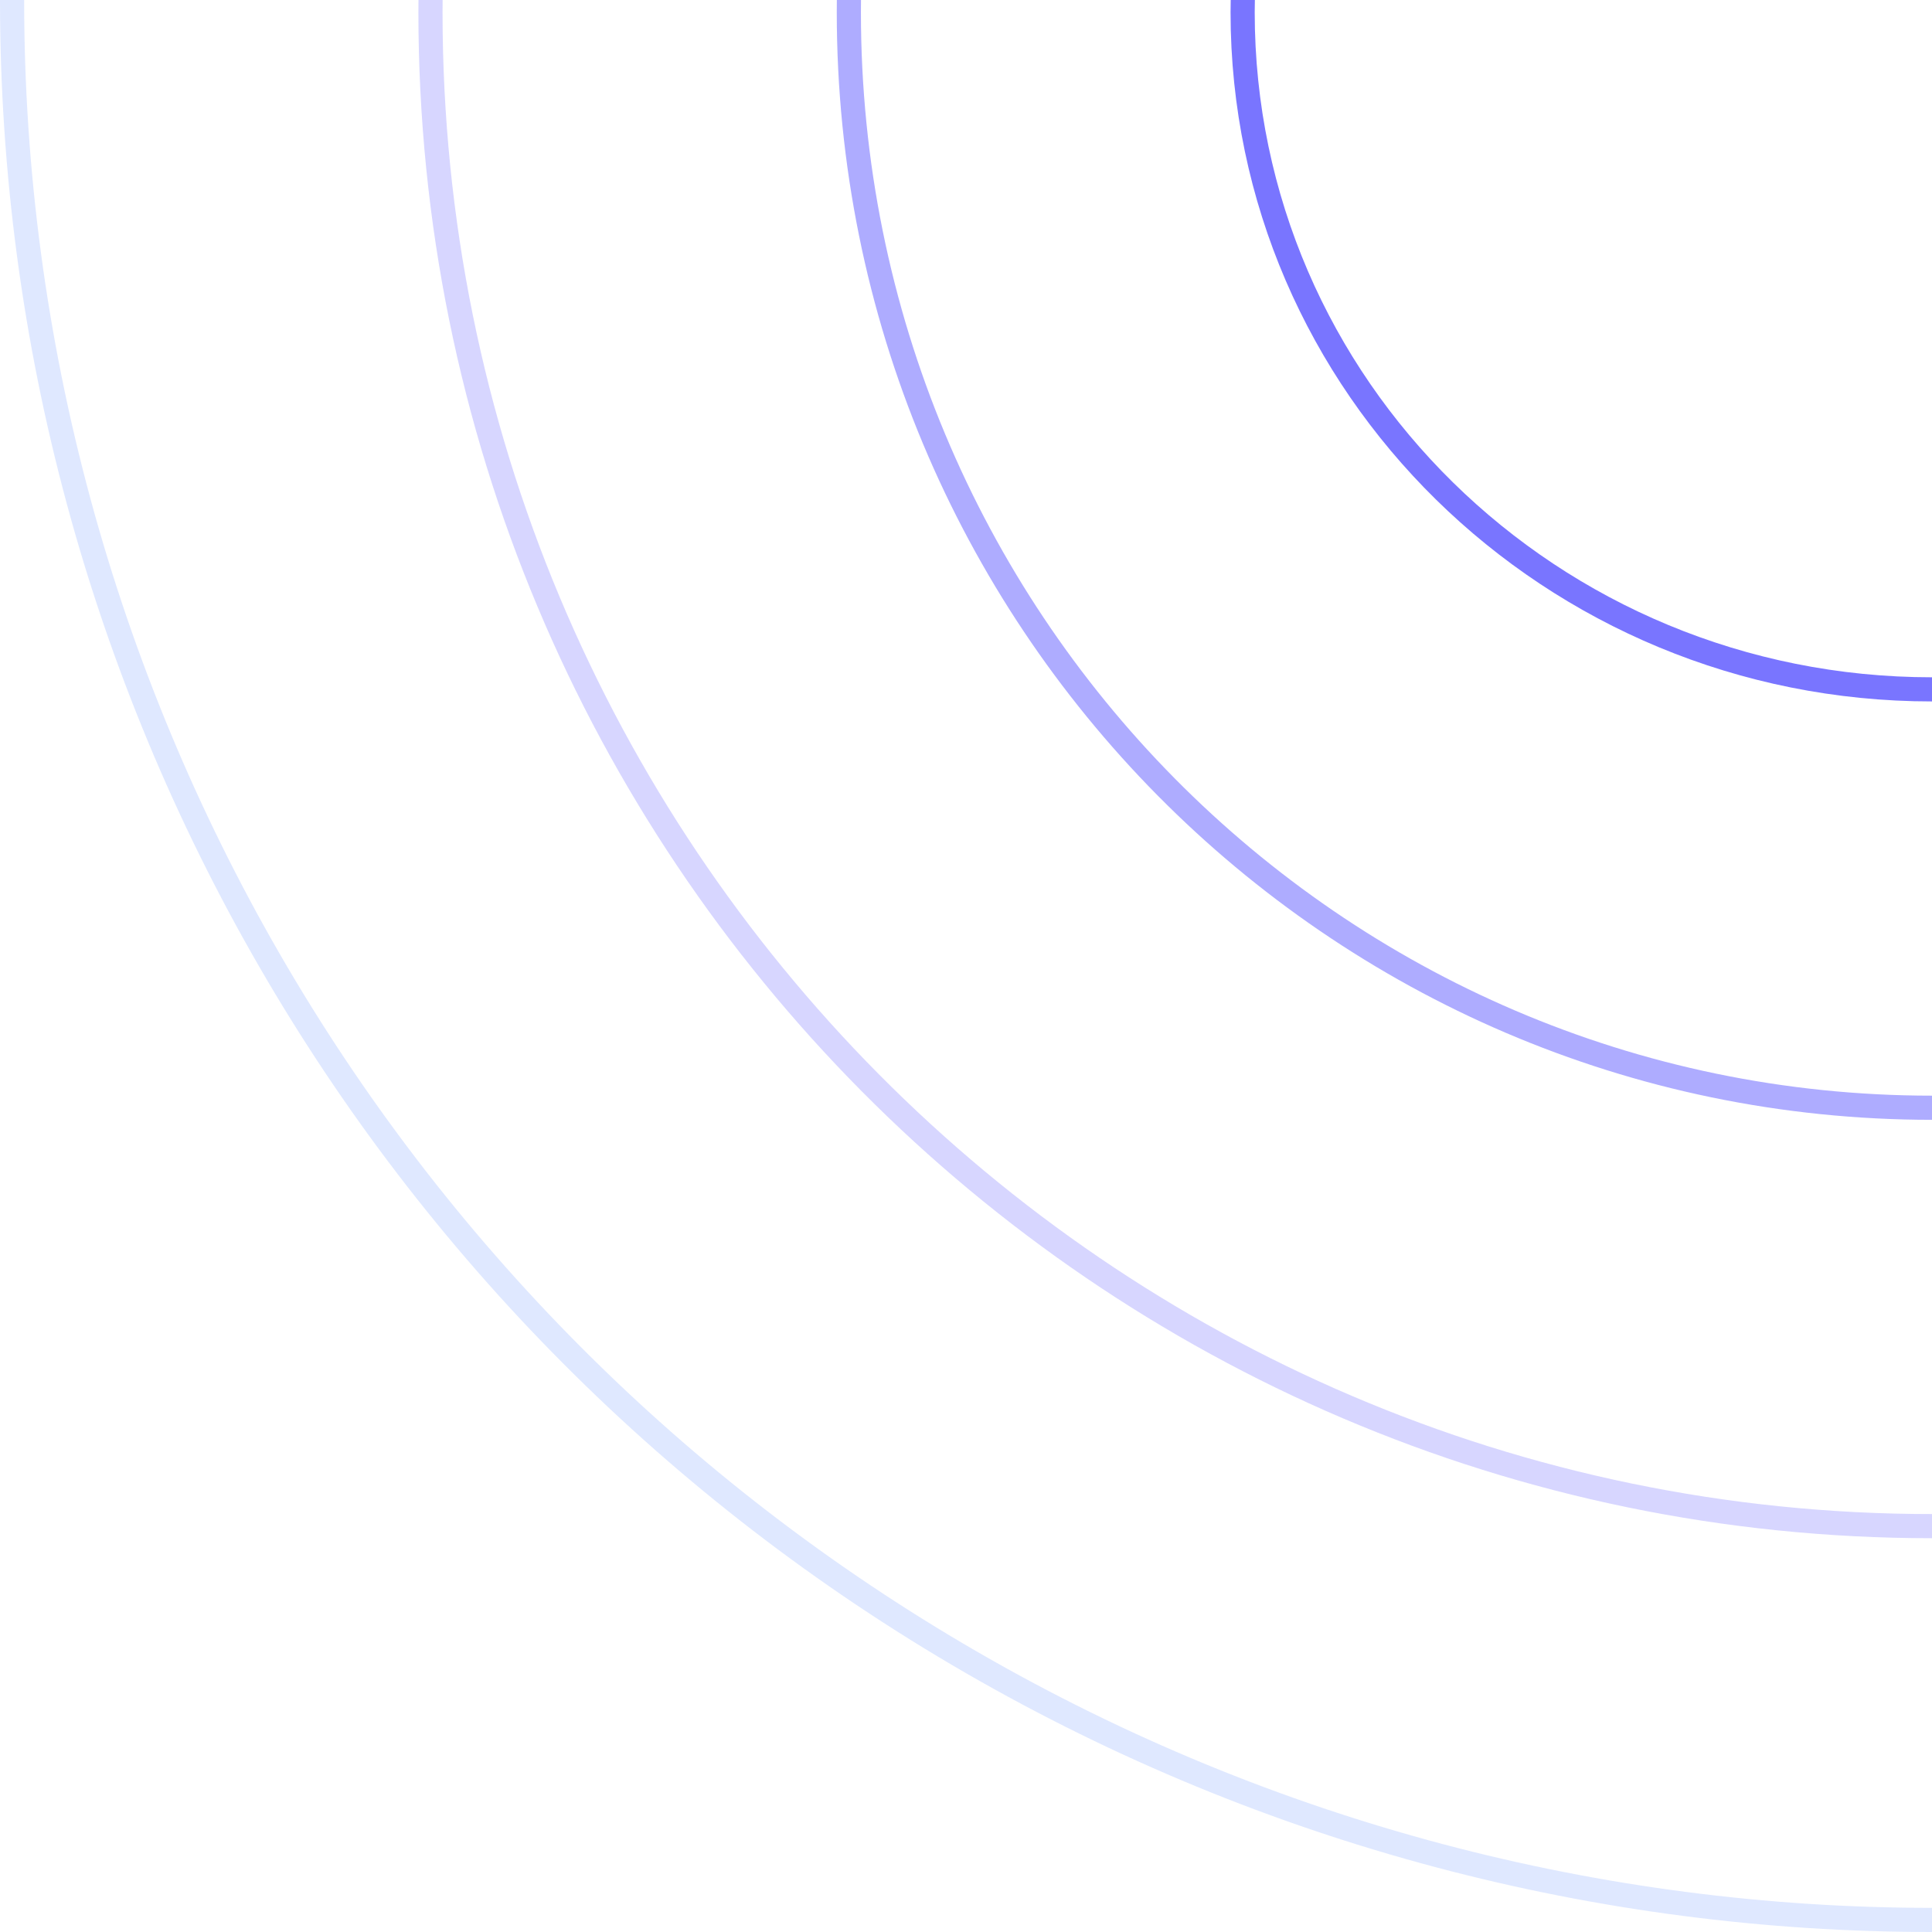 <?xml version="1.0" encoding="UTF-8"?> <svg xmlns="http://www.w3.org/2000/svg" width="80" height="80" viewBox="0 0 80 80" fill="none"><path d="M108.544 0.51C108.544 15.985 95.773 28.545 80 28.545C64.227 28.545 51.455 15.985 51.455 0.51C51.455 -14.965 64.227 -27.526 80 -27.526C95.773 -27.526 108.544 -14.965 108.544 0.51Z" stroke="#7975FF"></path><path opacity="0.6" d="M124.85 0.51C124.85 25.566 104.765 45.869 80 45.869C55.235 45.869 35.149 25.566 35.149 0.51C35.149 -24.547 55.235 -44.85 80 -44.85C104.765 -44.85 124.85 -24.547 124.85 0.51Z" stroke="#7975FF"></path><path opacity="0.3" d="M142.176 0.51C142.176 35.133 114.335 63.194 80 63.194C45.666 63.194 17.825 35.133 17.825 0.51C17.825 -34.114 45.666 -62.175 80 -62.175C114.335 -62.175 142.176 -34.114 142.176 0.51Z" stroke="#7975FF"></path><circle opacity="0.8" cx="80" r="79.5" stroke="#D7E2FF"></circle></svg> 
